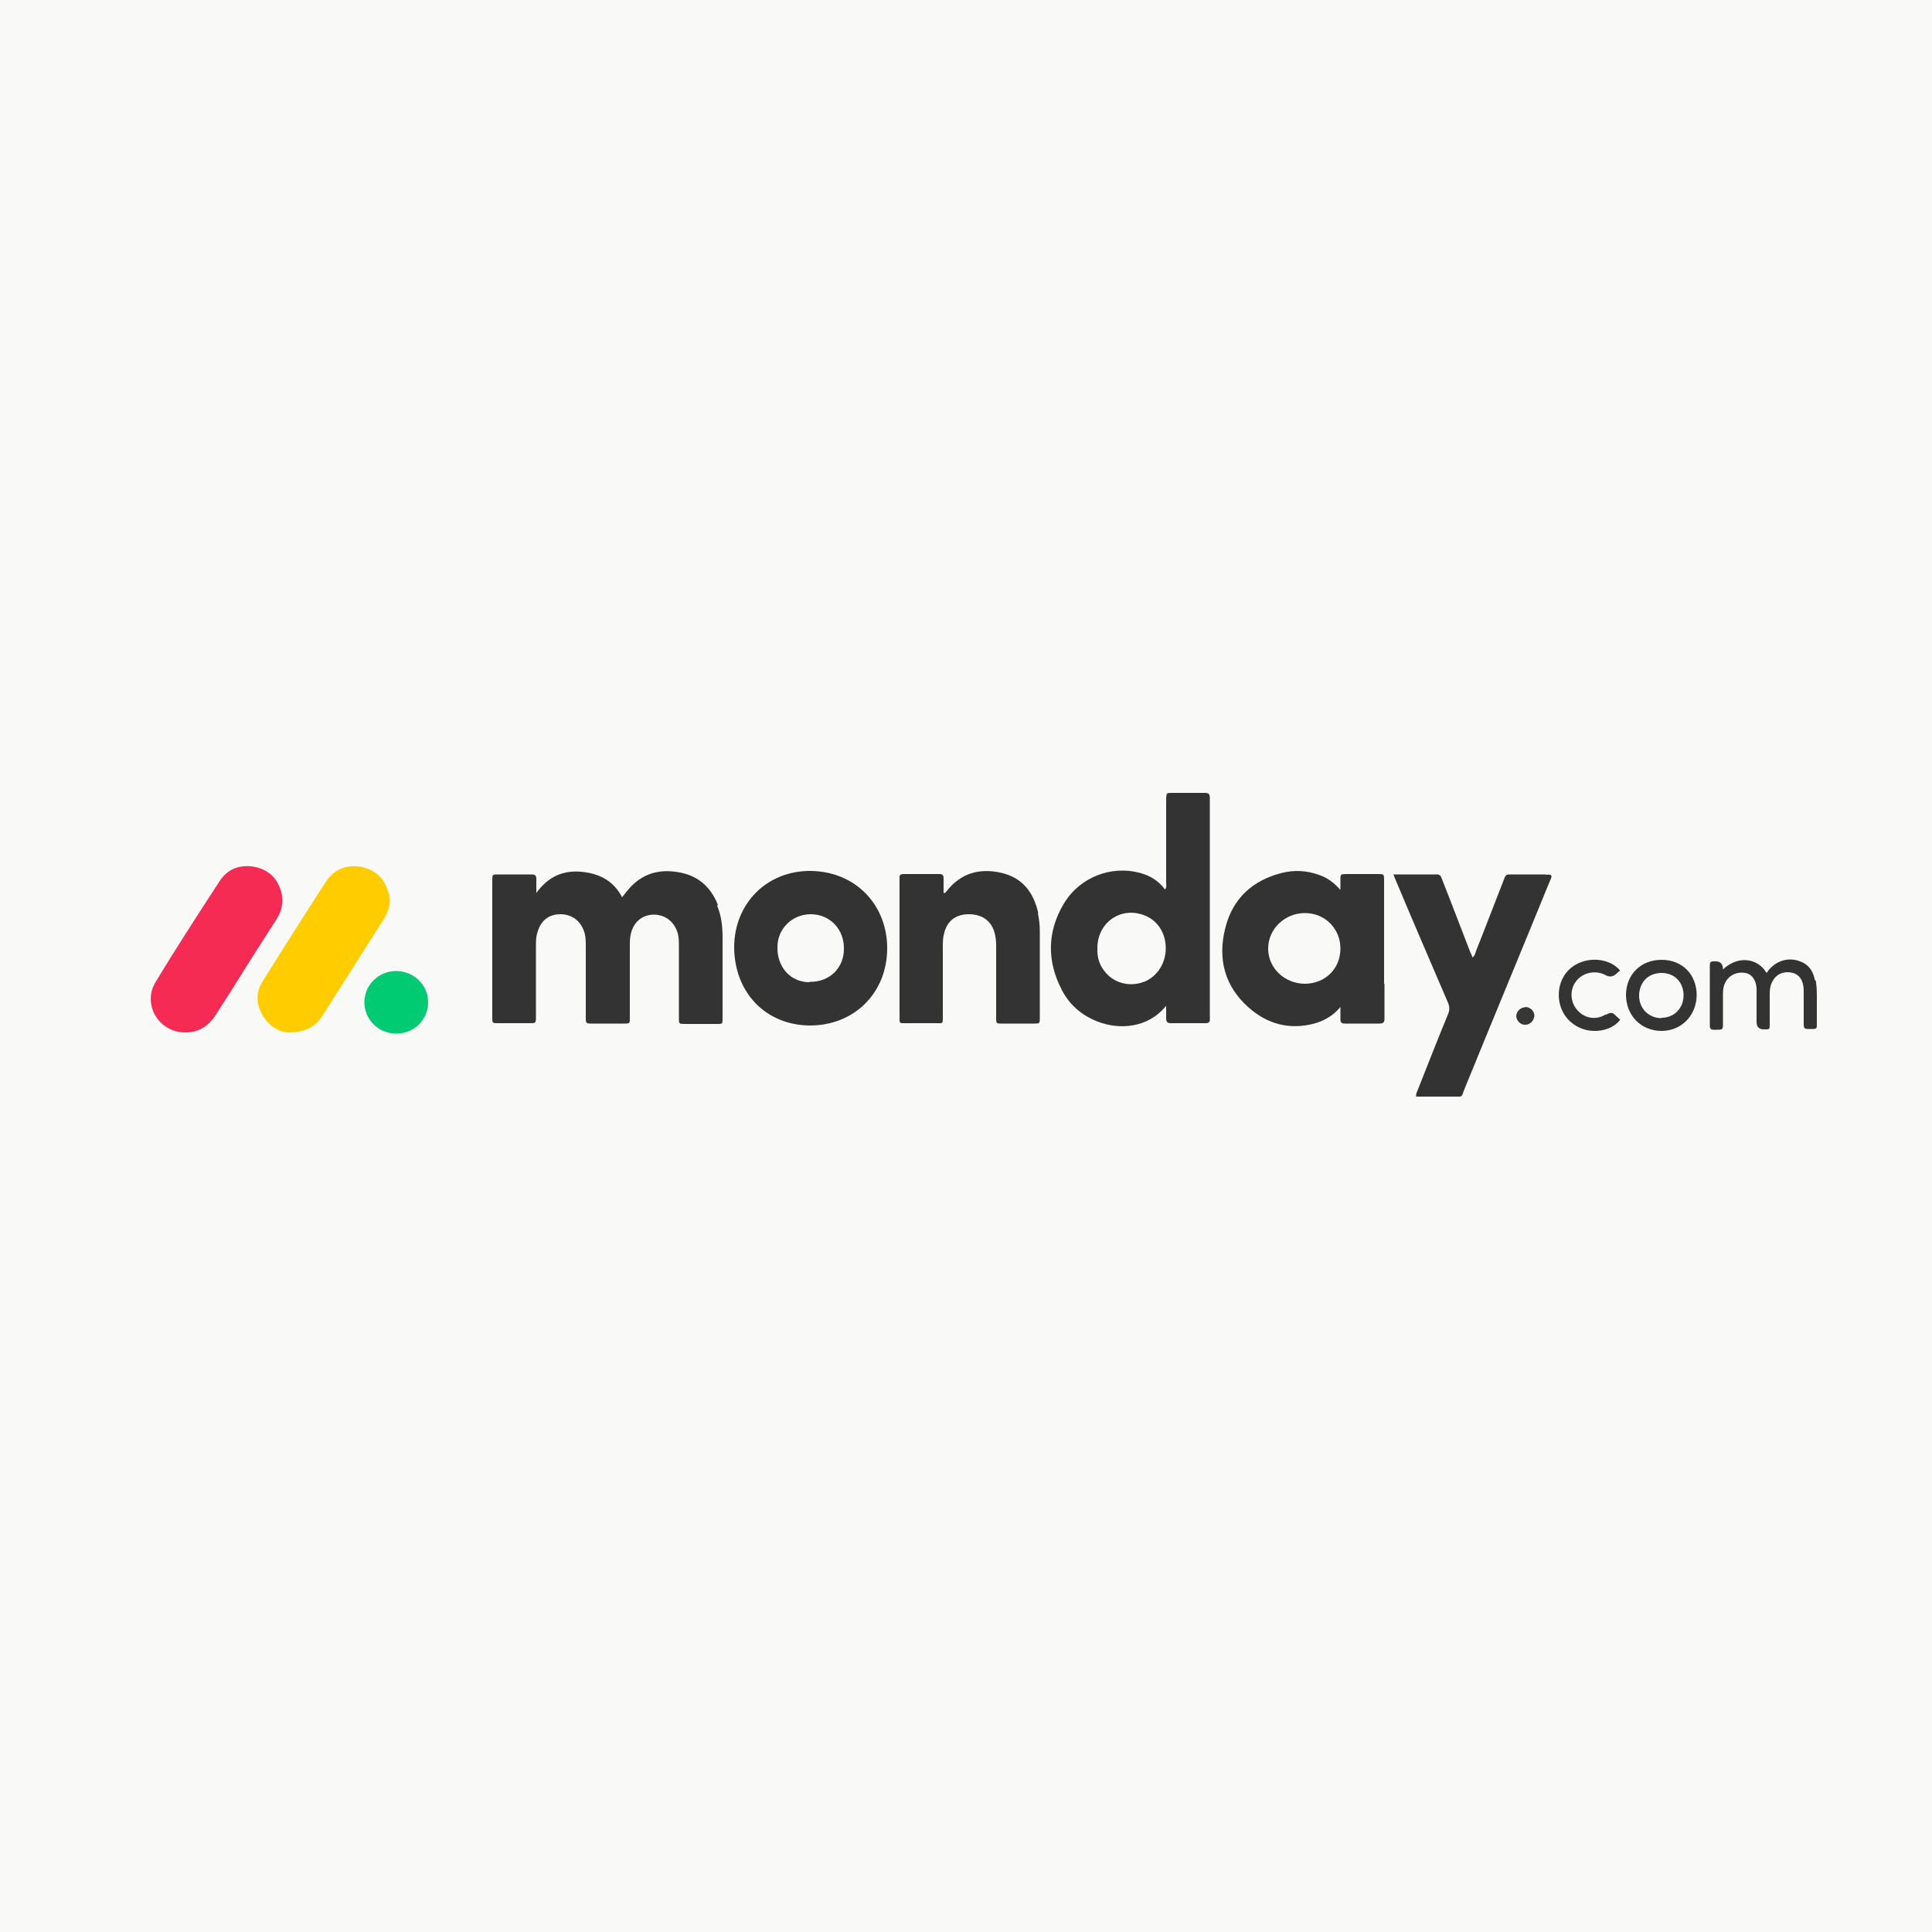 <?xml version="1.0" encoding="UTF-8"?>
<svg id="Layer_2" data-name="Layer 2" xmlns="http://www.w3.org/2000/svg" viewBox="0 0 50 50">
  <defs>
    <style>
      .cls-1 {
        fill: #f62b54;
      }

      .cls-1, .cls-2, .cls-3, .cls-4, .cls-5, .cls-6, .cls-7 {
        stroke-width: 0px;
      }

      .cls-2 {
        fill: #f9f9f8;
      }

      .cls-3 {
        fill: #343434;
      }

      .cls-4 {
        fill: #373737;
      }

      .cls-5 {
        fill: #333;
      }

      .cls-6 {
        fill: #fc0;
      }

      .cls-7 {
        fill: #00ca72;
      }
    </style>
  </defs>
  <g id="Layer_1-2" data-name="Layer 1">
    <g>
      <rect class="cls-2" width="50" height="50"/>
      <g>
        <path class="cls-5" d="M18.58,23.42c-.19-.48-.53-.77-1.04-.85-.54-.09-.98.07-1.32.5-.04.05-.07.09-.12.15-.23-.44-.61-.62-1.07-.66-.49-.04-.86.15-1.15.55,0-.12,0-.24,0-.36,0-.09-.03-.12-.12-.12-.29,0-.57,0-.86,0-.16,0-.16,0-.16.16,0,.54,0,1.08,0,1.62,0,.64,0,1.28,0,1.92,0,.14,0,.15.14.15.27,0,.55,0,.82,0,.17,0,.17,0,.17-.17,0-.61,0-1.22,0-1.83,0-.12,0-.24.04-.35.08-.3.29-.47.59-.47.28,0,.51.15.61.43.05.13.05.27.05.41,0,.6,0,1.21,0,1.81,0,.18,0,.18.17.18.26,0,.52,0,.78,0,.2,0,.19.01.19-.18,0-.6,0-1.21,0-1.81,0-.12,0-.24.03-.35.08-.3.29-.47.58-.48.29,0,.52.16.62.45.04.12.04.24.04.37,0,.62,0,1.23,0,1.85,0,.16,0,.16.17.16.27,0,.55,0,.82,0,.14,0,.14,0,.14-.15,0-.7,0-1.39,0-2.09,0-.28-.03-.56-.14-.82Z"/>
        <path class="cls-5" d="M31.19,20.52c-.29,0-.57,0-.86,0-.14,0-.14,0-.15.14,0,.04,0,.07,0,.11,0,.69,0,1.38,0,2.07,0,.06.02.12-.03.18-.17-.23-.39-.36-.65-.43-.74-.2-1.56.11-1.97.8-.43.72-.44,1.48-.05,2.23.2.39.52.66.93.82.55.21,1.29.18,1.77-.41,0,.14,0,.24,0,.33,0,.09.04.12.12.12.3,0,.6,0,.9,0,.09,0,.12-.04.11-.12,0-.04,0-.09,0-.13,0-1.61,0-3.22,0-4.83,0-.25,0-.5,0-.75,0-.1-.03-.13-.13-.13ZM29.6,25.41c-.33.13-.72.05-.96-.21-.18-.19-.25-.41-.24-.66,0-.67.61-1.09,1.22-.85.34.13.55.46.55.85,0,.39-.22.73-.56.87Z"/>
        <path class="cls-5" d="M35.82,25.46c0-.89,0-1.78,0-2.67,0-.17,0-.17-.16-.17-.27,0-.53,0-.8,0-.17,0-.17,0-.17.16,0,.07,0,.14,0,.25-.18-.2-.35-.32-.56-.39-.31-.11-.63-.13-.95-.05-.76.19-1.28.66-1.47,1.43-.2.79-.02,1.5.6,2.05.48.43,1.06.59,1.7.42.25-.07.48-.19.68-.43,0,.14,0,.23,0,.32,0,.08.03.11.11.11.3,0,.6,0,.9,0,.1,0,.13-.03.13-.13,0-.3,0-.6,0-.9ZM33.78,25.46c-.53,0-.96-.4-.96-.91,0-.51.43-.92.95-.92.52,0,.92.4.92.92,0,.52-.39.9-.91.91Z"/>
        <path class="cls-5" d="M21,22.54c-1.14-.02-1.99.83-2,1.96,0,1.18.81,2.03,1.96,2.04,1.14,0,1.98-.83,2-1.96.02-1.12-.78-2.02-1.97-2.04ZM20.95,25.42c-.49,0-.84-.39-.83-.91,0-.48.39-.85.86-.85.5,0,.87.39.86.9,0,.5-.38.86-.89.85Z"/>
        <path class="cls-5" d="M40.01,22.63c-.29,0-.58,0-.88,0-.16,0-.16,0-.22.16-.24.61-.47,1.22-.71,1.82-.02.06-.03.12-.09.17-.02-.06-.04-.1-.06-.14-.16-.42-.33-.85-.49-1.27-.08-.21-.17-.43-.25-.64-.02-.06-.05-.1-.12-.1-.37,0-.73,0-1.13,0,.03.08.05.12.07.17.44,1.05.89,2.09,1.34,3.14.05.11.05.21,0,.32-.27.65-.52,1.3-.78,1.95-.02.05-.05.1-.04.17.33,0,.66,0,.99,0,.22,0,.18.02.25-.17.73-1.79,1.47-3.57,2.2-5.36.02-.06.07-.12.06-.19-.04-.04-.1-.02-.14-.02Z"/>
        <path class="cls-5" d="M26.87,23.63c-.12-.53-.4-.91-.95-1.04-.56-.13-1.05,0-1.42.47-.02.02-.03.06-.08.05,0-.13,0-.25,0-.38,0-.08-.03-.11-.11-.11-.11,0-.21,0-.32,0-.2,0-.4,0-.6,0-.08,0-.12.02-.11.11,0,.04,0,.09,0,.13,0,.76,0,1.52,0,2.28,0,.4,0,.81,0,1.21,0,.13,0,.13.13.13.27,0,.53,0,.8,0,.2,0,.19.03.19-.19,0-.59,0-1.18,0-1.77,0-.12,0-.24.03-.35.07-.32.29-.51.64-.51.34,0,.58.16.67.48.03.11.04.22.04.33,0,.62,0,1.24,0,1.87,0,.14,0,.15.14.15.28,0,.56,0,.84,0,.15,0,.15,0,.15-.16,0-.75,0-1.49,0-2.24,0-.16-.02-.31-.05-.46Z"/>
        <path class="cls-1" d="M7.28,23.09c-.1-.37-.34-.59-.71-.66-.37-.06-.69.06-.89.38-.56.86-1.12,1.72-1.65,2.6-.36.58.08,1.31.76,1.31.33,0,.59-.14.79-.45.26-.4.51-.8.76-1.2.27-.43.54-.85.81-1.27.14-.22.2-.46.13-.71Z"/>
        <path class="cls-6" d="M10.05,23.1c-.1-.38-.35-.6-.72-.67-.37-.06-.68.07-.89.38-.56.86-1.1,1.72-1.64,2.58-.18.29-.18.59,0,.89.17.29.44.43.66.44.41,0,.67-.13.85-.38.08-.12.16-.24.23-.36.46-.73.93-1.46,1.39-2.19.14-.22.2-.45.13-.69Z"/>
        <path class="cls-5" d="M46.97,25.37c-.04-.22-.15-.4-.36-.48-.3-.13-.63-.04-.84.22-.02.02-.02.06-.06.06-.2-.35-.71-.47-1.12-.08q0-.21-.19-.21s-.04,0-.06,0c-.07,0-.09.03-.09.1,0,.52,0,1.05,0,1.57,0,.07.03.1.1.1.02,0,.05,0,.07,0,.16,0,.17,0,.17-.16,0-.26,0-.51,0-.77,0-.1.01-.2.06-.29.09-.19.3-.29.52-.25.17.03.27.18.29.39,0,.04,0,.09,0,.13,0,.25,0,.5,0,.75q0,.2.21.19c.13,0,.13,0,.13-.14,0-.26,0-.51,0-.77,0-.11.01-.22.07-.33.09-.18.27-.27.49-.23.17.03.28.15.31.35.01.07.01.14.01.2,0,.24,0,.49,0,.73,0,.18,0,.18.18.18,0,0,.01,0,.02,0,.13,0,.14,0,.14-.13,0-.22,0-.44,0-.65,0-.16,0-.32-.03-.48Z"/>
        <path class="cls-7" d="M10.25,25.13c-.45,0-.82.36-.82.81,0,.45.37.81.83.81.46,0,.82-.37.82-.81,0-.45-.37-.81-.83-.81Z"/>
        <path class="cls-3" d="M43,24.84c-.53,0-.91.37-.92.9,0,.54.39.94.92.94.51,0,.9-.39.91-.92,0-.54-.37-.92-.91-.92ZM43,26.35c-.33,0-.58-.25-.58-.58,0-.35.24-.59.58-.59.34,0,.57.24.57.58,0,.33-.24.58-.57.58Z"/>
        <path class="cls-3" d="M41.56,26.25c-.25.16-.55.11-.74-.11-.19-.21-.2-.54-.02-.76.18-.22.51-.28.76-.14q.13.07.25-.02s.07-.07.12-.1c-.29-.36-.97-.39-1.34-.01-.35.36-.33.99.05,1.33.42.38,1.06.27,1.29-.05-.04-.04-.08-.07-.12-.11-.07-.08-.13-.09-.24-.02Z"/>
        <path class="cls-4" d="M39.47,26.07c-.12,0-.22.1-.23.22,0,.12.11.24.24.23.12,0,.22-.11.23-.23,0-.13-.11-.23-.24-.23Z"/>
      </g>
    </g>
  </g>
</svg>